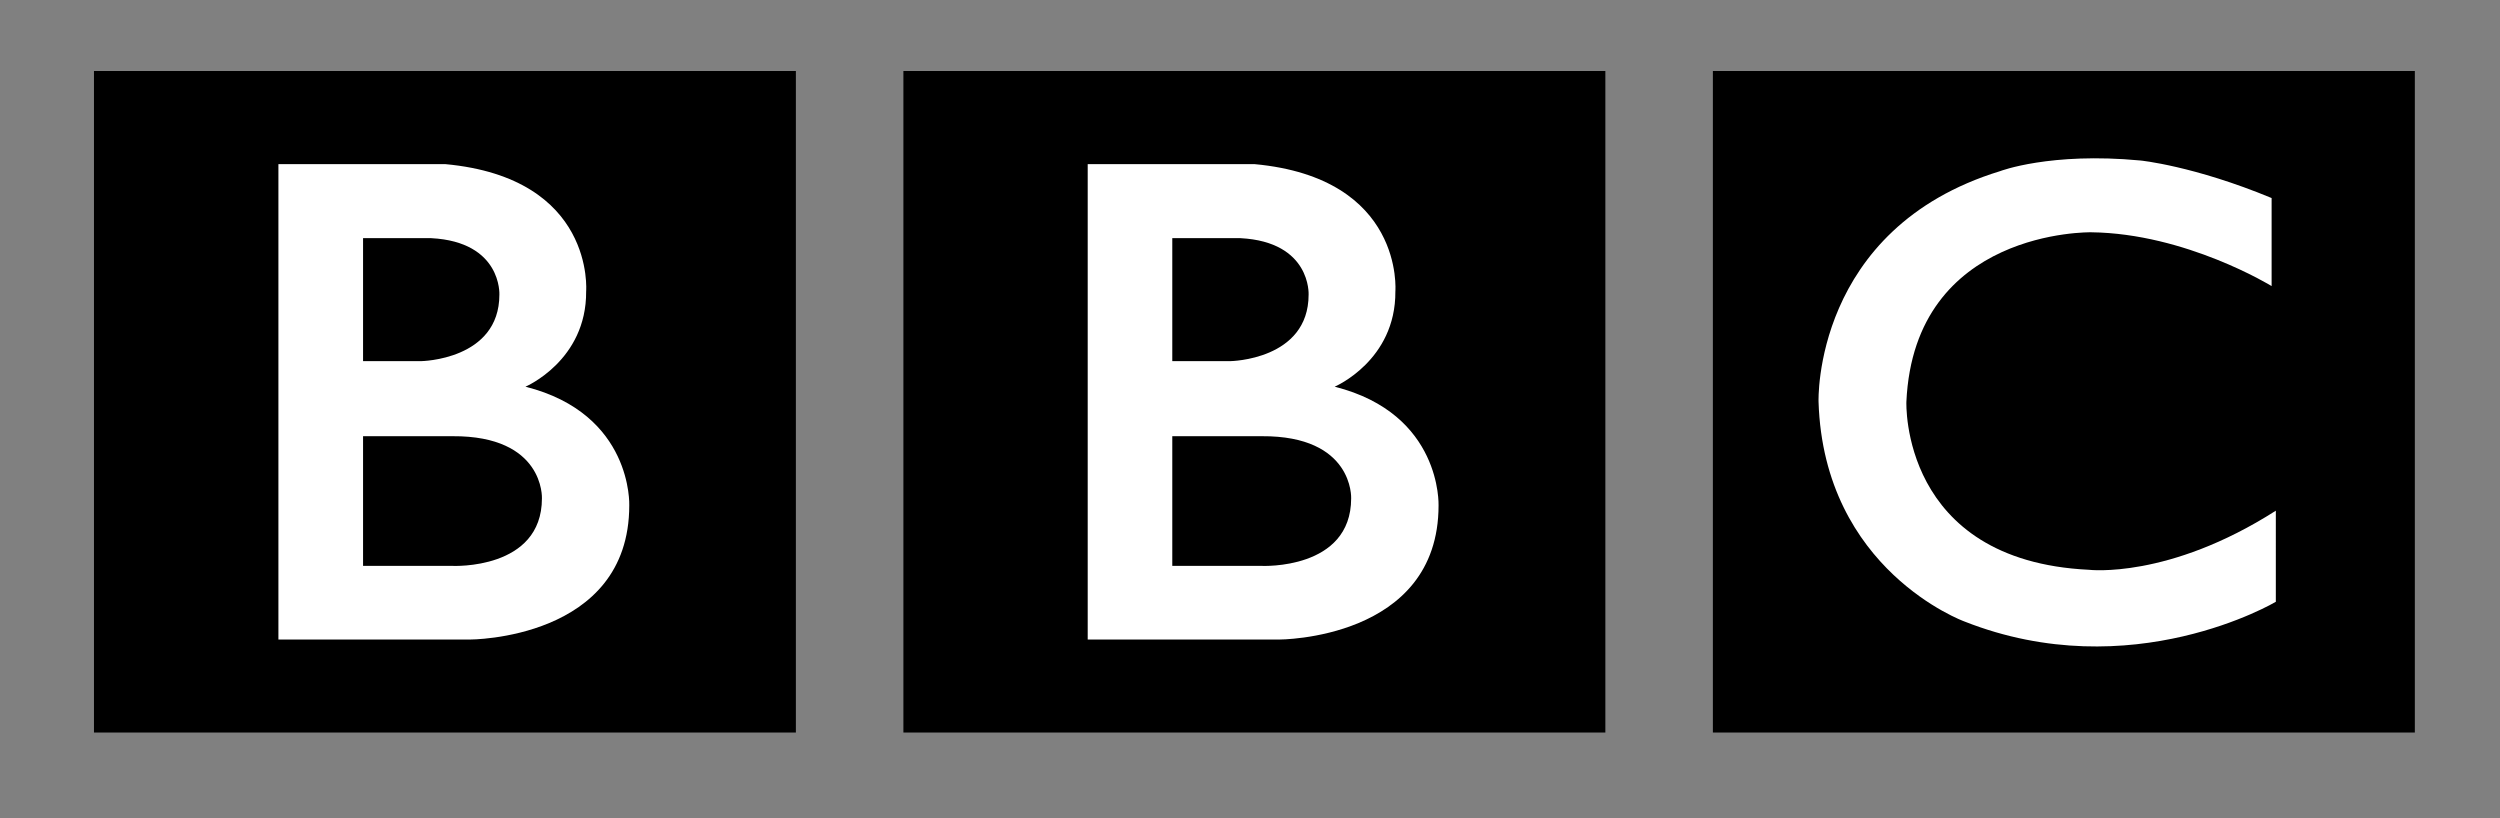 <svg id="Calque_1" data-name="Calque 1" xmlns="http://www.w3.org/2000/svg" viewBox="0 0 391.33 128.05"><rect x="0" y="0" width="391.33" height="128.05" fill="#808080" stroke="none"/><defs><style>.cls-1{fill:#fff;}</style></defs><title>Artboard 1</title><path id="Carrés" d="M14.71,11.11H124.58V114.66H14.71ZM141.41,114.66H251.29V11.11H141.41Zm126.71,0H378V11.11H268.12Z"/><path id="B" class="cls-1" d="M208.92,60.53s9.58-4.08,9.5-14.92c0,0,1.46-17.75-22.06-19.92h-26.1v74.42h29.92s25,.08,25-21C225.17,79.11,225.75,64.78,208.92,60.53ZM183.5,37.28h10.67c11.08.58,10.67,8.83,10.67,8.83,0,10.25-12.25,10.42-12.25,10.42H183.5ZM211.5,78c0,11.25-14,10.58-14,10.58h-14V68.28h14C211.92,68.19,211.5,78,211.5,78Z"/><path id="B-2" data-name="B" class="cls-1" d="M82.25,60.53s9.58-4.08,9.5-14.92c0,0,1.46-17.75-22.06-19.92H43.58v74.42H73.5s25,.08,25-21C98.5,79.11,99.08,64.78,82.25,60.53ZM56.83,37.28H67.5c11.08.58,10.67,8.83,10.67,8.83,0,10.25-12.25,10.42-12.25,10.42H56.83ZM84.83,78c0,11.25-14,10.58-14,10.58h-14V68.28h14C85.25,68.19,84.83,78,84.83,78Z"/><path id="C" class="cls-1" d="M355.58,31V44.78s-13.42-8.25-28.25-8.42c0,0-27.67-.54-28.92,26.52,0,0-1,24.89,28.58,26.31,0,0,12.42,1.5,29.25-9.25V94.2s-22.58,13.42-48.75,3.08c0,0-22-8-22.83-34.39,0,0-.92-27.1,28.42-36.1,0,0,7.83-3,21.92-1.67C335,25.11,343.42,25.95,355.58,31Z"/></svg>